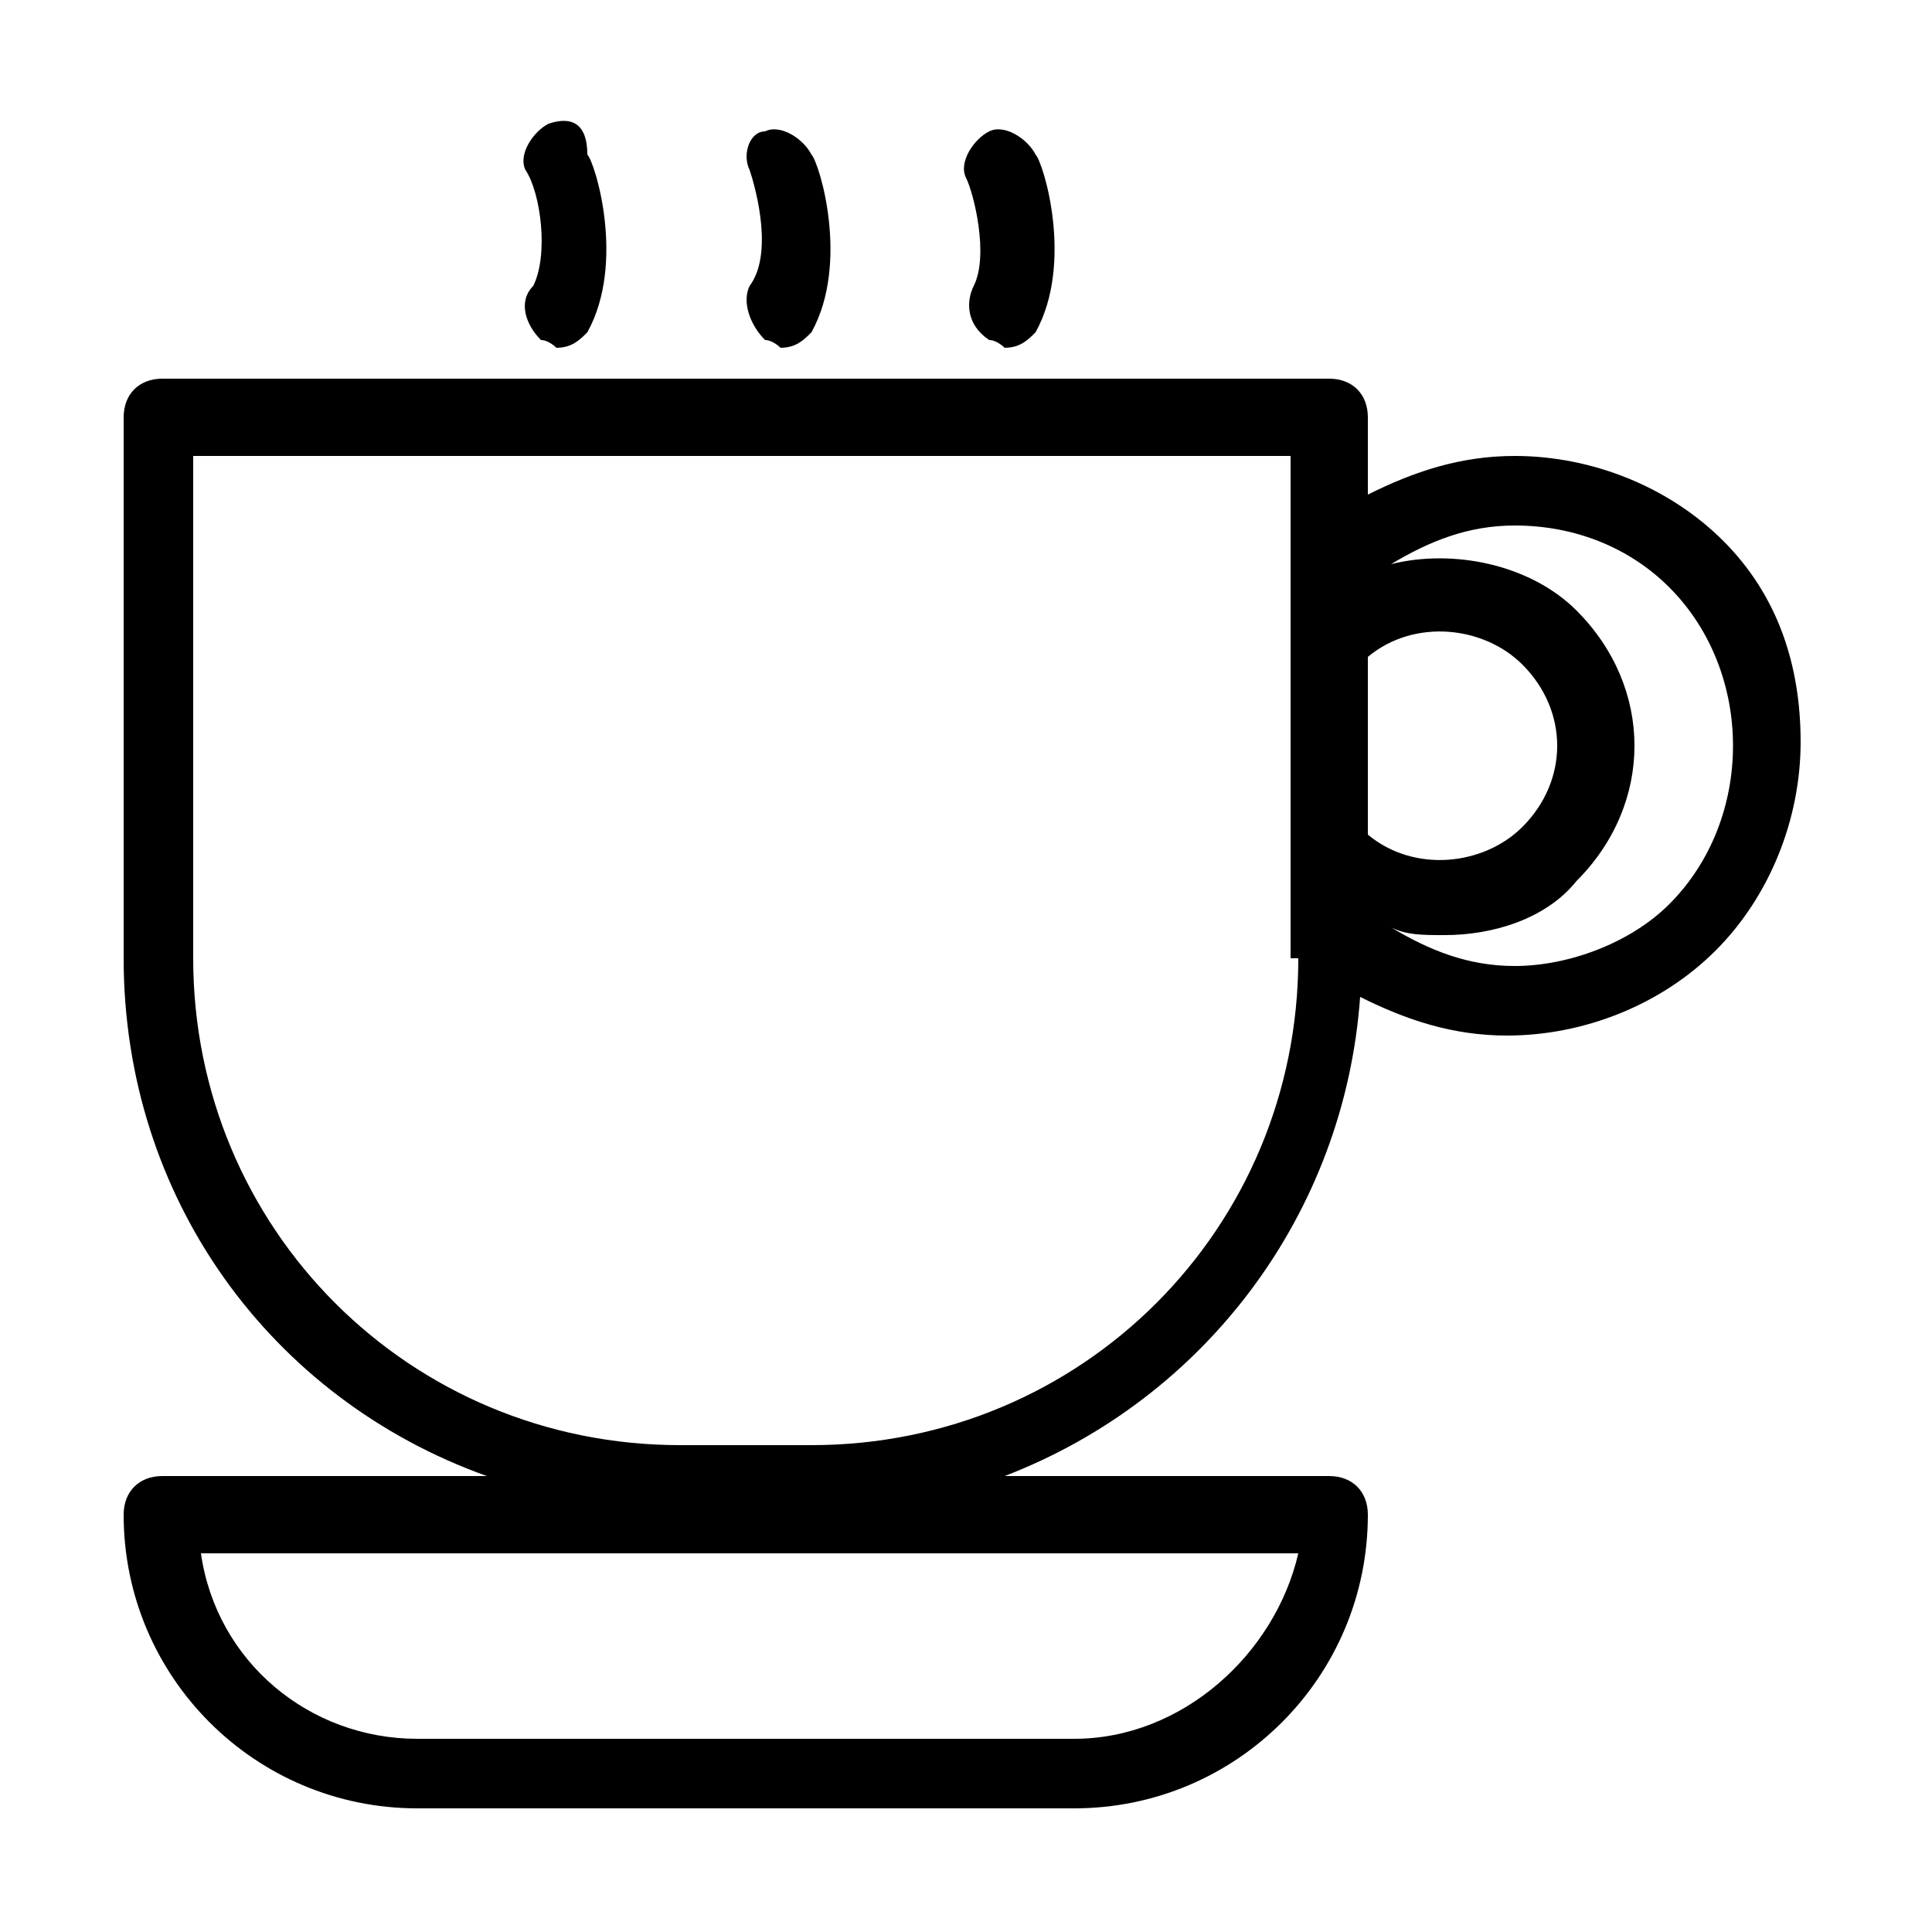<?xml version="1.0" encoding="utf-8"?>
<!-- Generator: Adobe Illustrator 26.1.0, SVG Export Plug-In . SVG Version: 6.00 Build 0)  -->
<svg version="1.1" id="Capa_1" xmlns="http://www.w3.org/2000/svg" xmlns:xlink="http://www.w3.org/1999/xlink" x="0px" y="0px"
	 viewBox="0 0 25 25" style="enable-background:new 0 0 25 25;" xml:space="preserve">
<g>
	<path d="M22.3,7c-0.7-0.7-1.7-1.1-2.7-1.1c-0.7,0-1.3,0.2-1.9,0.5v-1c0-0.3-0.2-0.5-0.5-0.5H2.1c-0.3,0-0.5,0.2-0.5,0.5v7
		c0,3.1,1.9,5.7,4.7,6.7H2.1c-0.3,0-0.5,0.2-0.5,0.5c0,2.1,1.7,3.8,3.8,3.8h8.5c2.1,0,3.8-1.7,3.8-3.8c0-0.3-0.2-0.5-0.5-0.5h-4.2
		c2.6-1,4.4-3.4,4.6-6.2c0.6,0.3,1.2,0.5,1.9,0.5c1,0,2-0.4,2.7-1.1c0.7-0.7,1.1-1.7,1.1-2.7S23,7.7,22.3,7z M13.9,22.5H5.4
		c-1.4,0-2.6-1-2.8-2.4h14.2C16.5,21.4,15.3,22.5,13.9,22.5z M17.7,8.5c0.6-0.5,1.5-0.4,2,0.1c0.6,0.6,0.6,1.5,0,2.1
		c-0.5,0.5-1.4,0.6-2,0.1V8.5z M16.8,12.4c0,3.5-2.8,6.3-6.3,6.3H8.8c-3.5,0-6.3-2.8-6.3-6.3V5.9h14.2V12.4z M21.6,11.7
		c-0.5,0.5-1.3,0.8-2,0.8c-0.6,0-1.1-0.2-1.6-0.5c0.2,0.1,0.4,0.1,0.7,0.1c0.6,0,1.3-0.2,1.7-0.7c1-1,1-2.5,0-3.5
		c-0.6-0.6-1.6-0.8-2.4-0.6c0.5-0.3,1-0.5,1.6-0.5c0.8,0,1.5,0.3,2,0.8C22.7,8.7,22.7,10.6,21.6,11.7z"/>
	<path d="M6.9,3.7C6.7,3.9,6.8,4.2,7,4.4c0.1,0,0.2,0.1,0.2,0.1c0.2,0,0.3-0.1,0.4-0.2c0.5-0.9,0.1-2.2,0-2.3
		C7.6,1.6,7.4,1.5,7.1,1.6C6.9,1.7,6.7,2,6.8,2.2C7,2.5,7.1,3.3,6.9,3.7z"/>
	<path d="M9.7,3.7C9.6,3.9,9.7,4.2,9.9,4.4c0.1,0,0.2,0.1,0.2,0.1c0.2,0,0.3-0.1,0.4-0.2c0.5-0.9,0.1-2.2,0-2.3
		c-0.1-0.2-0.4-0.4-0.6-0.3C9.7,1.7,9.6,2,9.7,2.2C9.8,2.5,10,3.3,9.7,3.7z"/>
	<path d="M12.6,3.7c-0.1,0.2-0.1,0.5,0.2,0.7c0.1,0,0.2,0.1,0.2,0.1c0.2,0,0.3-0.1,0.4-0.2c0.5-0.9,0.1-2.2,0-2.3
		c-0.1-0.2-0.4-0.4-0.6-0.3c-0.2,0.1-0.4,0.4-0.3,0.6C12.6,2.5,12.8,3.3,12.6,3.7z"/>
</g>
</svg>
